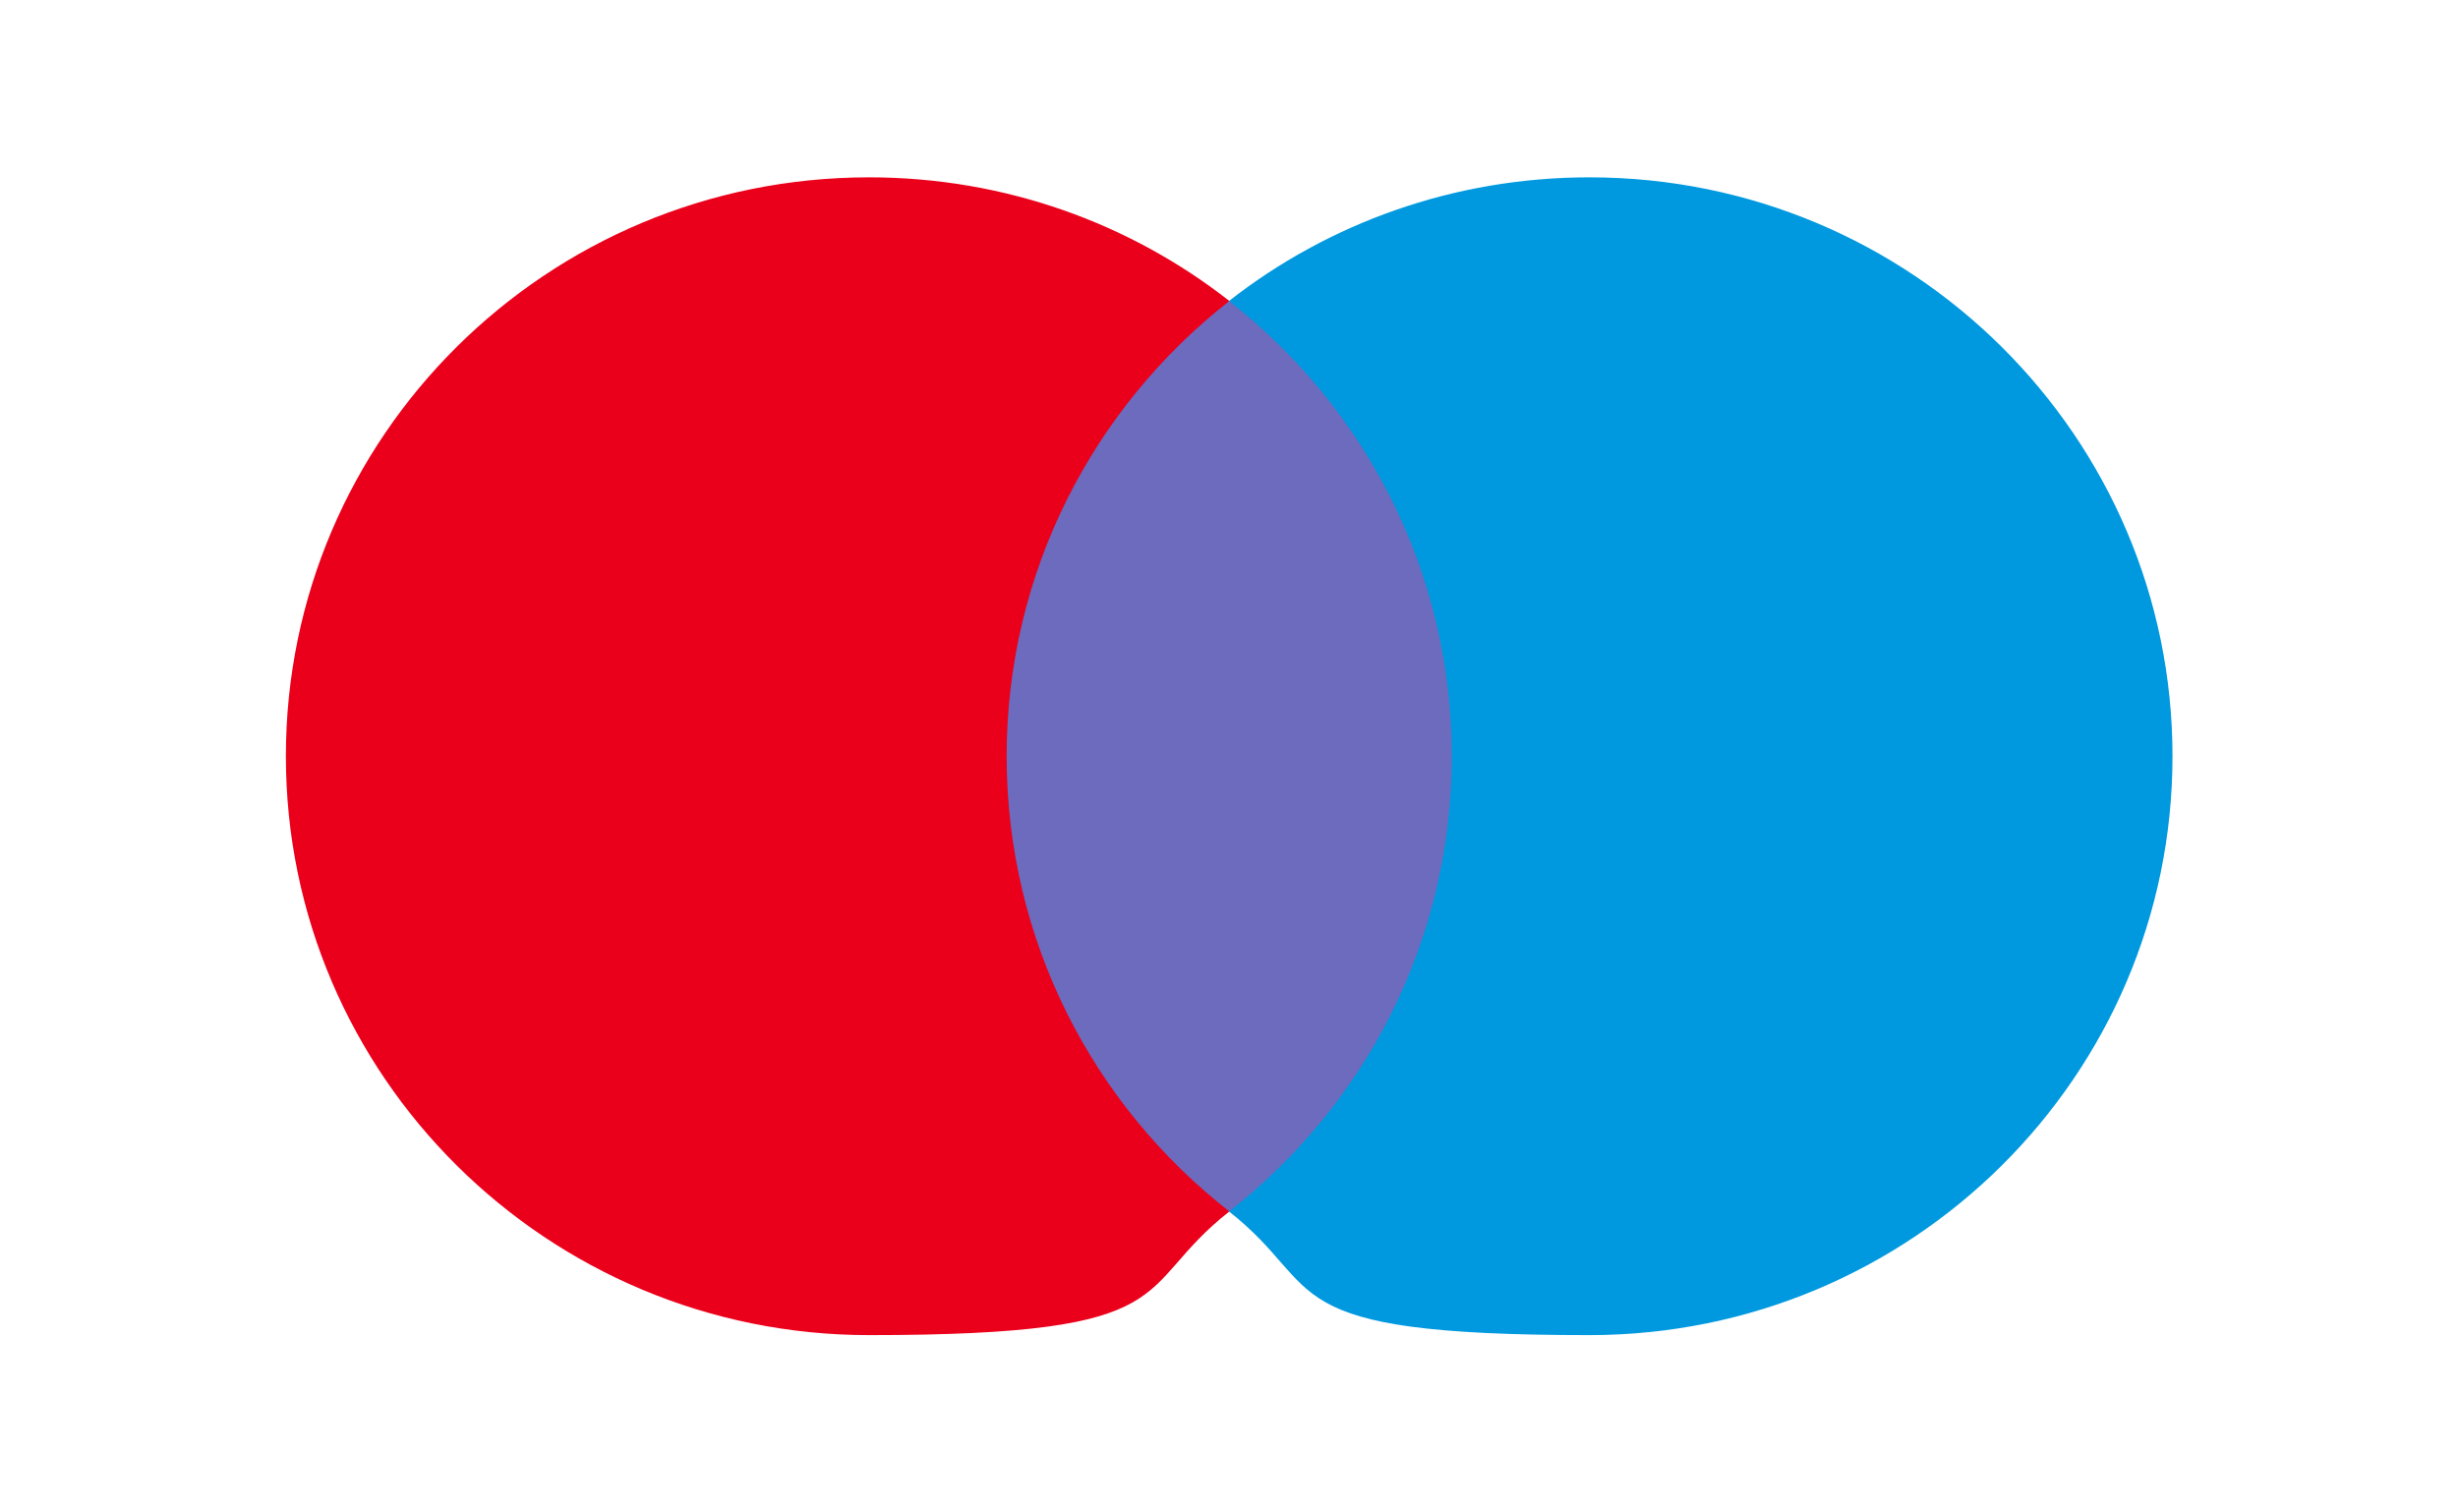 <svg xmlns="http://www.w3.org/2000/svg" version="1.1" viewBox="0 0 650 400">
  <defs>
    <style>
      .cls-1 {
        fill: #6c6bbd;
      }

      .cls-1, .cls-2, .cls-3, .cls-4 {
        stroke-width: 0px;
      }

      .cls-2 {
        fill: #eb001b;
      }

      .cls-3 {
        fill: #0099df;
      }

      .cls-4 {
        fill: #fff;
      }
    </style>
  </defs>
  <rect class="cls-4" width="650" height="400"/>
  <path class="cls-1" d="M392.5,320.4h-135V79.6h135v240.8Z"/>
  <path class="cls-2" d="M266.2,200c0-48.8,23-92.3,58.9-120.4-26.2-20.5-59.3-32.7-95.3-32.7-85.2,0-154.2,68.6-154.2,153.1s69.1,153.1,154.2,153.1,69.1-12.2,95.3-32.7c-35.9-28-58.9-71.5-58.9-120.4"/>
  <path class="cls-3" d="M574.5,200c0,84.6-69.1,153.1-154.2,153.1s-69.1-12.2-95.3-32.7c35.9-28,58.9-71.5,58.9-120.4s-23-92.3-58.9-120.4c26.2-20.5,59.4-32.7,95.3-32.7,85.2,0,154.2,68.6,154.2,153.1"/>
</svg>
